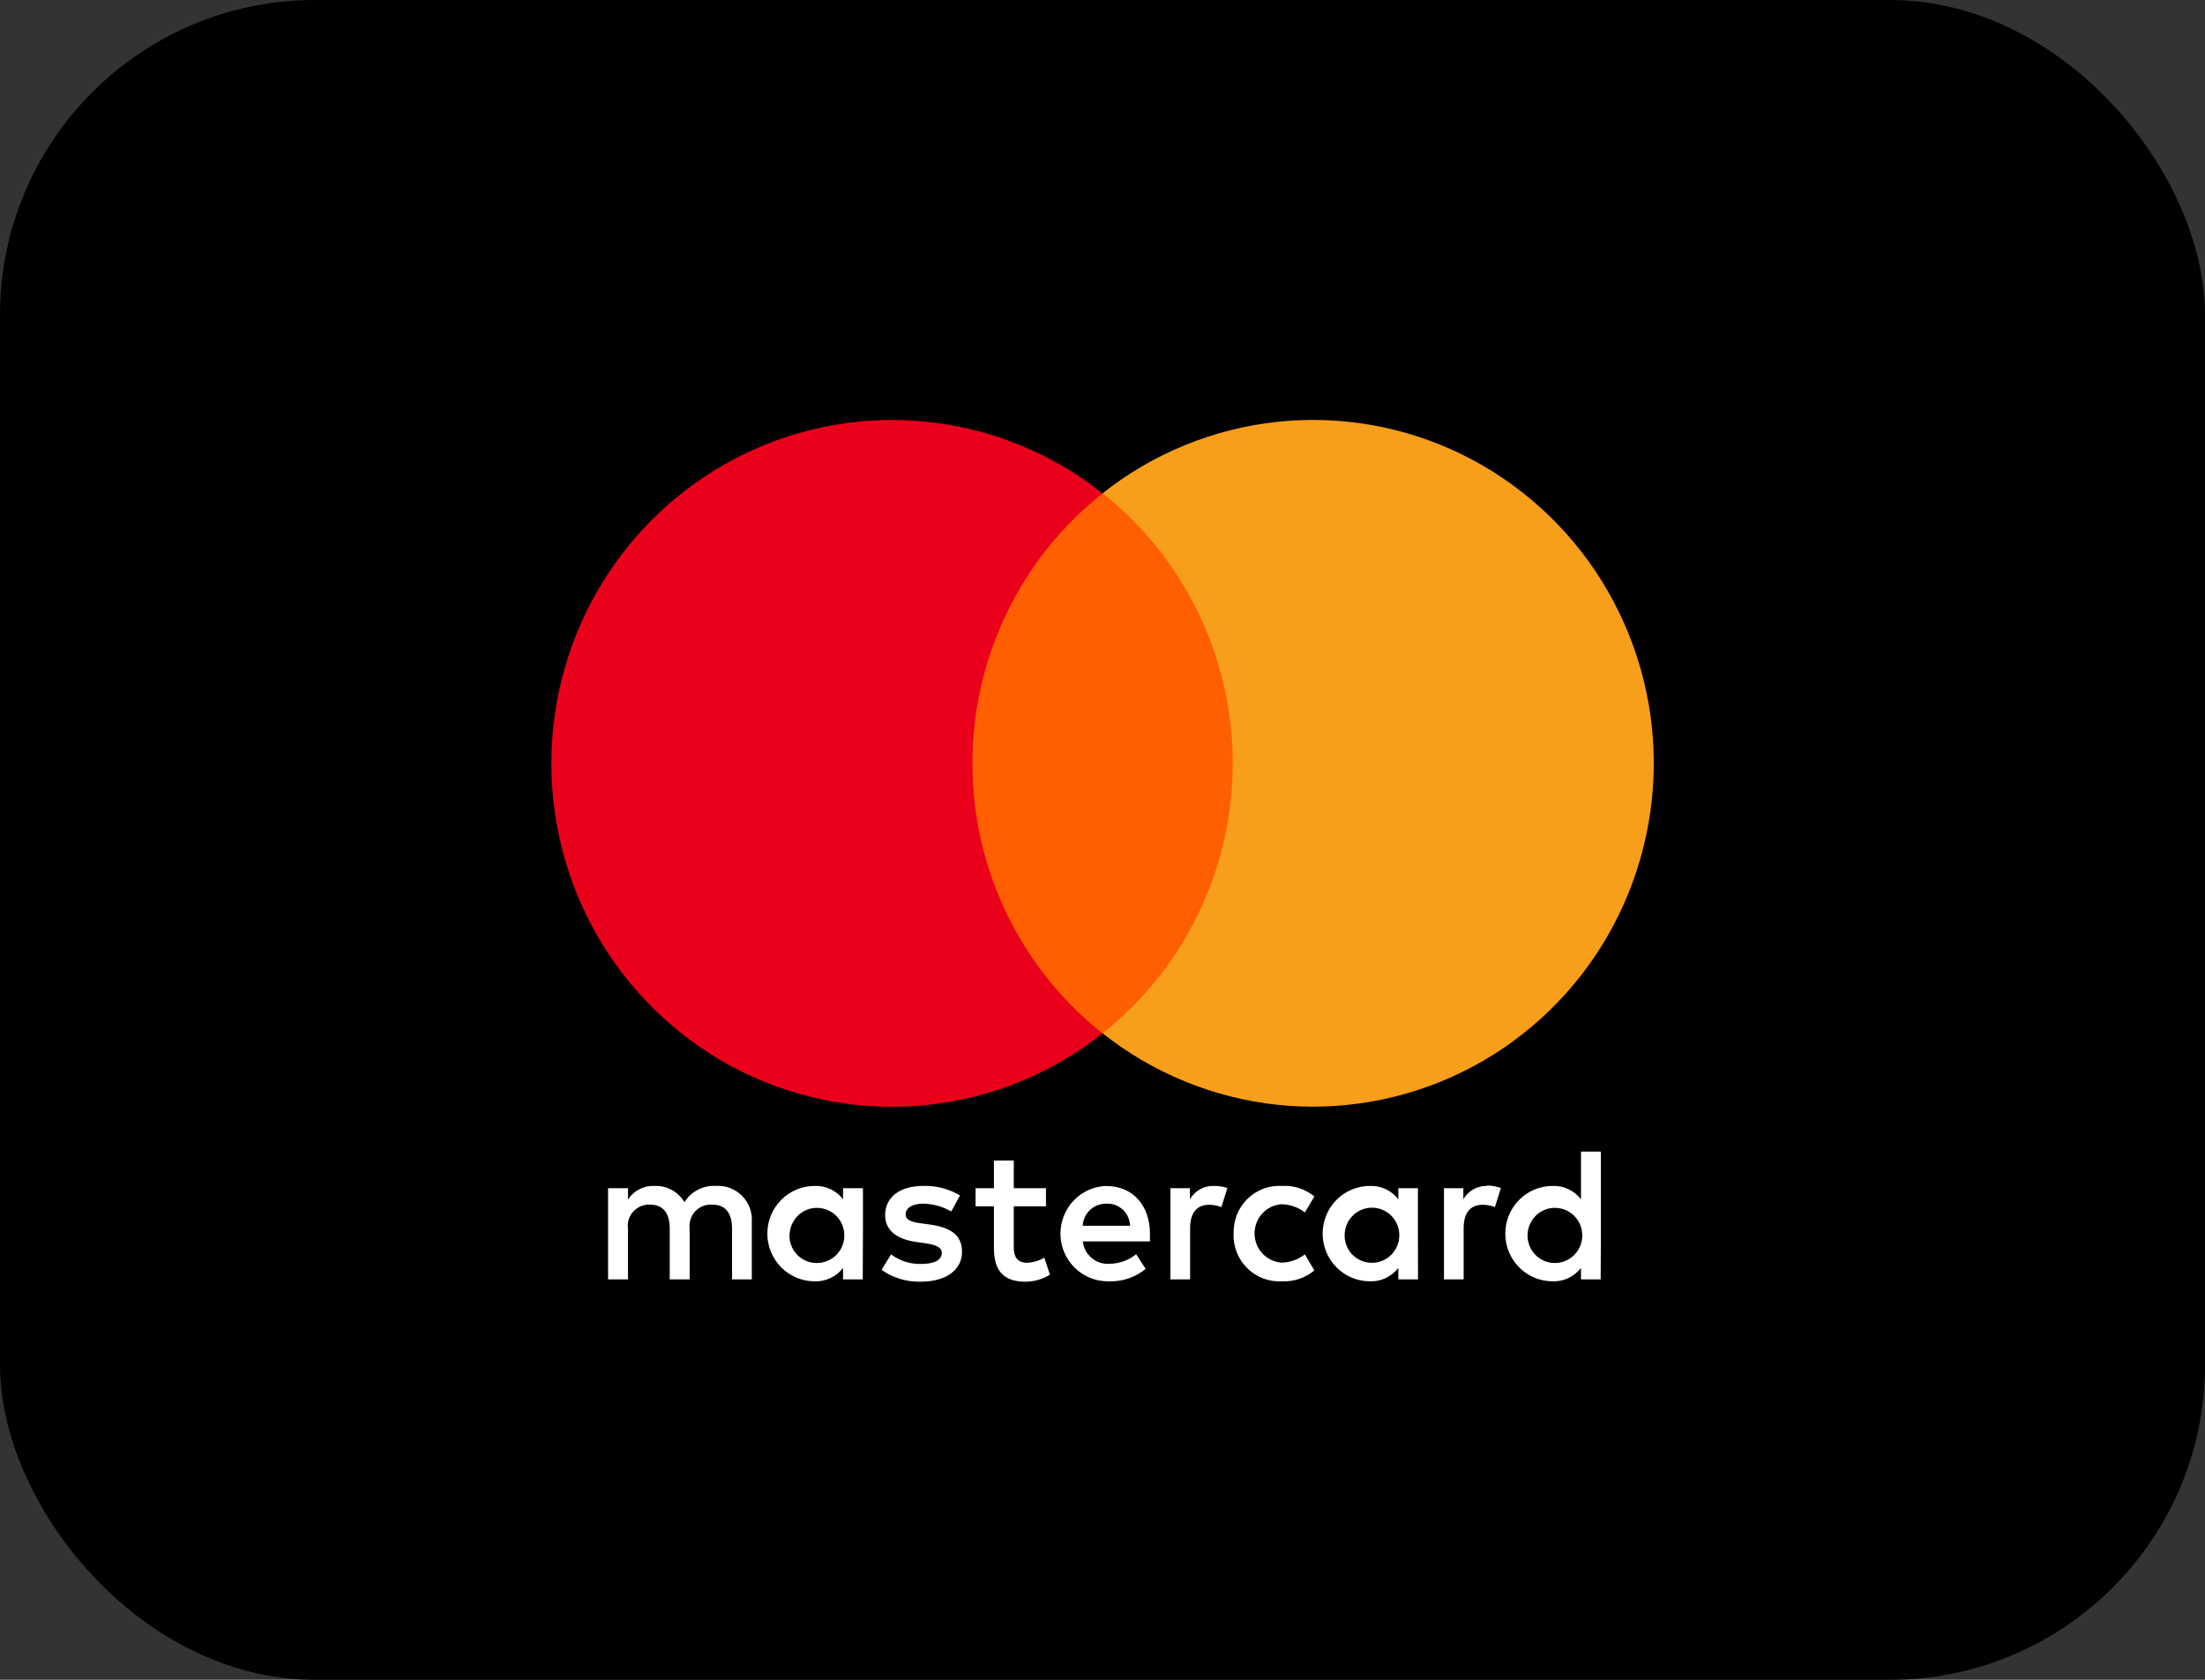 <svg width="42" height="32" viewBox="0 0 42 32" fill="none" xmlns="http://www.w3.org/2000/svg">
<rect x="0" y="0" width="42" height="32" fill="#333333" stroke="none"/>
<rect width="42" height="32" rx="6" fill="black"/>
<g clip-path="url(#clip0_2412_2988)">
<path d="M14.32 24.372V23.282C14.327 23.191 14.313 23.099 14.282 23.012C14.25 22.926 14.2 22.848 14.136 22.782C14.072 22.717 13.995 22.666 13.91 22.633C13.825 22.601 13.734 22.586 13.643 22.592C13.523 22.584 13.404 22.608 13.298 22.663C13.191 22.717 13.101 22.799 13.037 22.901C12.978 22.802 12.894 22.722 12.794 22.667C12.694 22.613 12.581 22.587 12.467 22.592C12.368 22.587 12.269 22.608 12.181 22.653C12.092 22.698 12.017 22.766 11.962 22.85V22.635H11.582V24.372H11.961V23.409C11.953 23.35 11.958 23.29 11.975 23.232C11.993 23.175 12.023 23.123 12.064 23.078C12.104 23.034 12.153 23 12.209 22.977C12.264 22.955 12.323 22.945 12.382 22.948C12.631 22.948 12.757 23.111 12.757 23.406V24.372H13.136V23.409C13.128 23.349 13.134 23.288 13.152 23.231C13.17 23.173 13.201 23.12 13.242 23.076C13.283 23.032 13.333 22.998 13.389 22.976C13.445 22.953 13.505 22.944 13.565 22.948C13.821 22.948 13.944 23.111 13.944 23.406V24.372H14.32ZM19.923 22.635H19.31V22.108H18.932V22.635H18.582V22.98H18.932V23.773C18.932 24.176 19.087 24.416 19.53 24.416C19.696 24.417 19.858 24.37 19.999 24.282L19.891 23.958C19.79 24.019 19.676 24.052 19.559 24.056C19.379 24.056 19.31 23.94 19.31 23.766V22.98H19.923V22.635ZM23.119 22.592C23.028 22.589 22.938 22.611 22.858 22.656C22.778 22.701 22.711 22.766 22.665 22.846V22.635H22.294V24.372H22.669V23.398C22.669 23.111 22.791 22.951 23.029 22.951C23.11 22.95 23.189 22.965 23.264 22.995L23.379 22.632C23.295 22.604 23.208 22.59 23.119 22.592ZM18.285 22.773C18.072 22.646 17.828 22.583 17.581 22.592C17.145 22.592 16.86 22.802 16.86 23.148C16.86 23.431 17.07 23.606 17.455 23.66L17.636 23.686C17.841 23.715 17.939 23.769 17.939 23.867C17.939 24.002 17.802 24.078 17.546 24.078C17.34 24.084 17.138 24.02 16.972 23.896L16.792 24.191C17.01 24.345 17.272 24.424 17.538 24.416C18.036 24.416 18.324 24.18 18.324 23.849C18.324 23.518 18.097 23.384 17.722 23.329L17.542 23.304C17.38 23.282 17.25 23.25 17.25 23.133C17.25 23.017 17.372 22.93 17.578 22.93C17.768 22.932 17.954 22.983 18.119 23.079L18.285 22.773ZM28.328 22.592C28.236 22.589 28.146 22.611 28.066 22.656C27.986 22.701 27.919 22.766 27.873 22.846V22.635H27.504V24.372H27.879V23.398C27.879 23.111 28.001 22.951 28.239 22.951C28.32 22.95 28.399 22.965 28.474 22.995L28.589 22.632C28.503 22.601 28.413 22.585 28.322 22.584L28.328 22.592ZM23.496 23.5C23.492 23.622 23.513 23.744 23.558 23.858C23.602 23.971 23.67 24.074 23.757 24.159C23.843 24.245 23.947 24.311 24.06 24.354C24.174 24.397 24.295 24.416 24.416 24.409C24.641 24.42 24.862 24.346 25.036 24.202L24.855 23.896C24.726 23.996 24.568 24.051 24.405 24.053C24.266 24.041 24.137 23.978 24.043 23.875C23.948 23.772 23.896 23.637 23.896 23.497C23.896 23.356 23.948 23.221 24.043 23.118C24.137 23.015 24.266 22.952 24.405 22.941C24.568 22.942 24.726 22.997 24.855 23.097L25.036 22.792C24.861 22.65 24.641 22.579 24.418 22.592C24.297 22.585 24.175 22.603 24.062 22.646C23.948 22.689 23.845 22.756 23.759 22.841C23.672 22.927 23.604 23.029 23.559 23.143C23.515 23.256 23.494 23.378 23.498 23.5H23.496ZM27.008 23.5V22.635H26.635V22.846C26.571 22.764 26.489 22.697 26.395 22.653C26.301 22.609 26.198 22.588 26.094 22.592C25.855 22.592 25.626 22.687 25.457 22.858C25.288 23.028 25.193 23.259 25.193 23.5C25.193 23.741 25.288 23.972 25.457 24.143C25.626 24.313 25.855 24.409 26.094 24.409C26.198 24.413 26.301 24.392 26.395 24.347C26.489 24.303 26.571 24.237 26.635 24.154V24.372H27.01L27.008 23.5ZM25.613 23.5C25.619 23.398 25.654 23.3 25.715 23.218C25.776 23.135 25.859 23.073 25.954 23.038C26.05 23.003 26.153 22.997 26.252 23.02C26.351 23.043 26.441 23.096 26.511 23.17C26.581 23.244 26.628 23.338 26.646 23.438C26.663 23.539 26.652 23.643 26.612 23.737C26.572 23.832 26.506 23.912 26.421 23.969C26.336 24.025 26.237 24.056 26.136 24.056C26.064 24.057 25.993 24.043 25.927 24.015C25.862 23.987 25.802 23.946 25.753 23.894C25.704 23.841 25.666 23.779 25.642 23.712C25.618 23.644 25.608 23.572 25.613 23.5ZM21.088 22.592C20.849 22.595 20.621 22.694 20.454 22.867C20.288 23.04 20.196 23.272 20.199 23.513C20.202 23.754 20.301 23.984 20.472 24.152C20.643 24.32 20.874 24.412 21.113 24.409C21.37 24.42 21.622 24.336 21.822 24.173L21.641 23.893C21.499 24.008 21.323 24.072 21.14 24.075C21.016 24.085 20.893 24.047 20.797 23.967C20.7 23.888 20.639 23.774 20.625 23.649H21.904C21.904 23.602 21.904 23.555 21.904 23.504C21.904 22.959 21.569 22.595 21.086 22.595L21.088 22.592ZM21.088 22.93C21.144 22.928 21.2 22.938 21.252 22.959C21.304 22.98 21.352 23.01 21.393 23.049C21.433 23.088 21.466 23.135 21.488 23.187C21.511 23.239 21.523 23.295 21.524 23.351H20.623C20.629 23.235 20.681 23.125 20.766 23.046C20.852 22.968 20.965 22.926 21.081 22.93H21.088ZM30.493 23.504V21.938H30.114V22.846C30.05 22.764 29.968 22.697 29.874 22.653C29.78 22.609 29.677 22.588 29.573 22.592C29.334 22.592 29.105 22.687 28.936 22.858C28.767 23.028 28.672 23.259 28.672 23.5C28.672 23.741 28.767 23.972 28.936 24.143C29.105 24.313 29.334 24.409 29.573 24.409C29.677 24.413 29.78 24.392 29.874 24.347C29.968 24.303 30.05 24.237 30.114 24.154V24.372H30.489L30.493 23.504ZM29.097 23.504C29.103 23.402 29.139 23.303 29.2 23.221C29.26 23.139 29.343 23.076 29.439 23.041C29.534 23.006 29.638 23 29.737 23.024C29.836 23.047 29.926 23.099 29.996 23.174C30.066 23.248 30.112 23.341 30.13 23.442C30.148 23.543 30.137 23.647 30.097 23.741C30.057 23.835 29.99 23.916 29.906 23.972C29.821 24.029 29.722 24.059 29.62 24.06C29.549 24.061 29.478 24.047 29.412 24.019C29.346 23.991 29.287 23.949 29.238 23.897C29.189 23.845 29.151 23.783 29.127 23.715C29.103 23.648 29.093 23.576 29.097 23.504ZM16.437 23.504V22.635H16.058V22.846C15.995 22.764 15.912 22.697 15.818 22.653C15.724 22.609 15.621 22.588 15.517 22.592C15.278 22.592 15.049 22.687 14.88 22.858C14.711 23.028 14.616 23.259 14.616 23.5C14.616 23.741 14.711 23.972 14.88 24.143C15.049 24.313 15.278 24.409 15.517 24.409C15.621 24.413 15.724 24.392 15.818 24.347C15.912 24.303 15.995 24.237 16.058 24.154V24.372H16.433L16.437 23.504ZM15.041 23.504C15.047 23.402 15.083 23.303 15.144 23.221C15.204 23.139 15.287 23.076 15.383 23.041C15.479 23.006 15.582 23 15.681 23.024C15.78 23.047 15.87 23.099 15.94 23.174C16.01 23.248 16.056 23.341 16.074 23.442C16.092 23.543 16.081 23.647 16.041 23.741C16.001 23.835 15.934 23.916 15.85 23.972C15.765 24.029 15.666 24.059 15.564 24.06C15.493 24.061 15.421 24.048 15.355 24.02C15.289 23.992 15.229 23.951 15.18 23.899C15.13 23.846 15.092 23.784 15.068 23.716C15.043 23.648 15.033 23.576 15.038 23.504H15.041Z" fill="white"/>
<path d="M23.841 9.399H18.163V19.686H23.841V9.399Z" fill="#FF5F00"/>
<path d="M18.523 14.542C18.522 13.551 18.745 12.573 19.174 11.683C19.604 10.792 20.228 10.011 21.001 9.399C20.044 8.641 18.894 8.169 17.683 8.038C16.473 7.907 15.25 8.122 14.155 8.659C13.059 9.195 12.136 10.032 11.49 11.072C10.844 12.113 10.502 13.315 10.502 14.543C10.502 15.77 10.844 16.973 11.49 18.013C12.136 19.054 13.059 19.89 14.155 20.427C15.25 20.963 16.473 21.178 17.683 21.047C18.894 20.916 20.044 20.445 21.001 19.686C20.228 19.074 19.603 18.293 19.174 17.402C18.744 16.511 18.522 15.533 18.523 14.542Z" fill="#EB001B"/>
<path d="M31.501 14.542C31.5 15.769 31.157 16.971 30.512 18.012C29.865 19.052 28.942 19.888 27.847 20.424C26.752 20.96 25.529 21.175 24.319 21.045C23.108 20.914 21.959 20.442 21.002 19.684C21.774 19.072 22.399 18.291 22.828 17.4C23.258 16.509 23.481 15.531 23.481 14.541C23.481 13.55 23.258 12.572 22.828 11.681C22.399 10.79 21.774 10.009 21.002 9.397C21.959 8.639 23.109 8.168 24.319 8.037C25.53 7.906 26.753 8.121 27.848 8.658C28.943 9.195 29.866 10.031 30.512 11.071C31.158 12.112 31.501 13.314 31.501 14.542Z" fill="#F79E1B"/>
</g>
<defs>
<clipPath id="clip0_2412_2988">
<rect width="21" height="16.416" fill="white" transform="translate(10.5 8)"/>
</clipPath>
</defs>
</svg>
